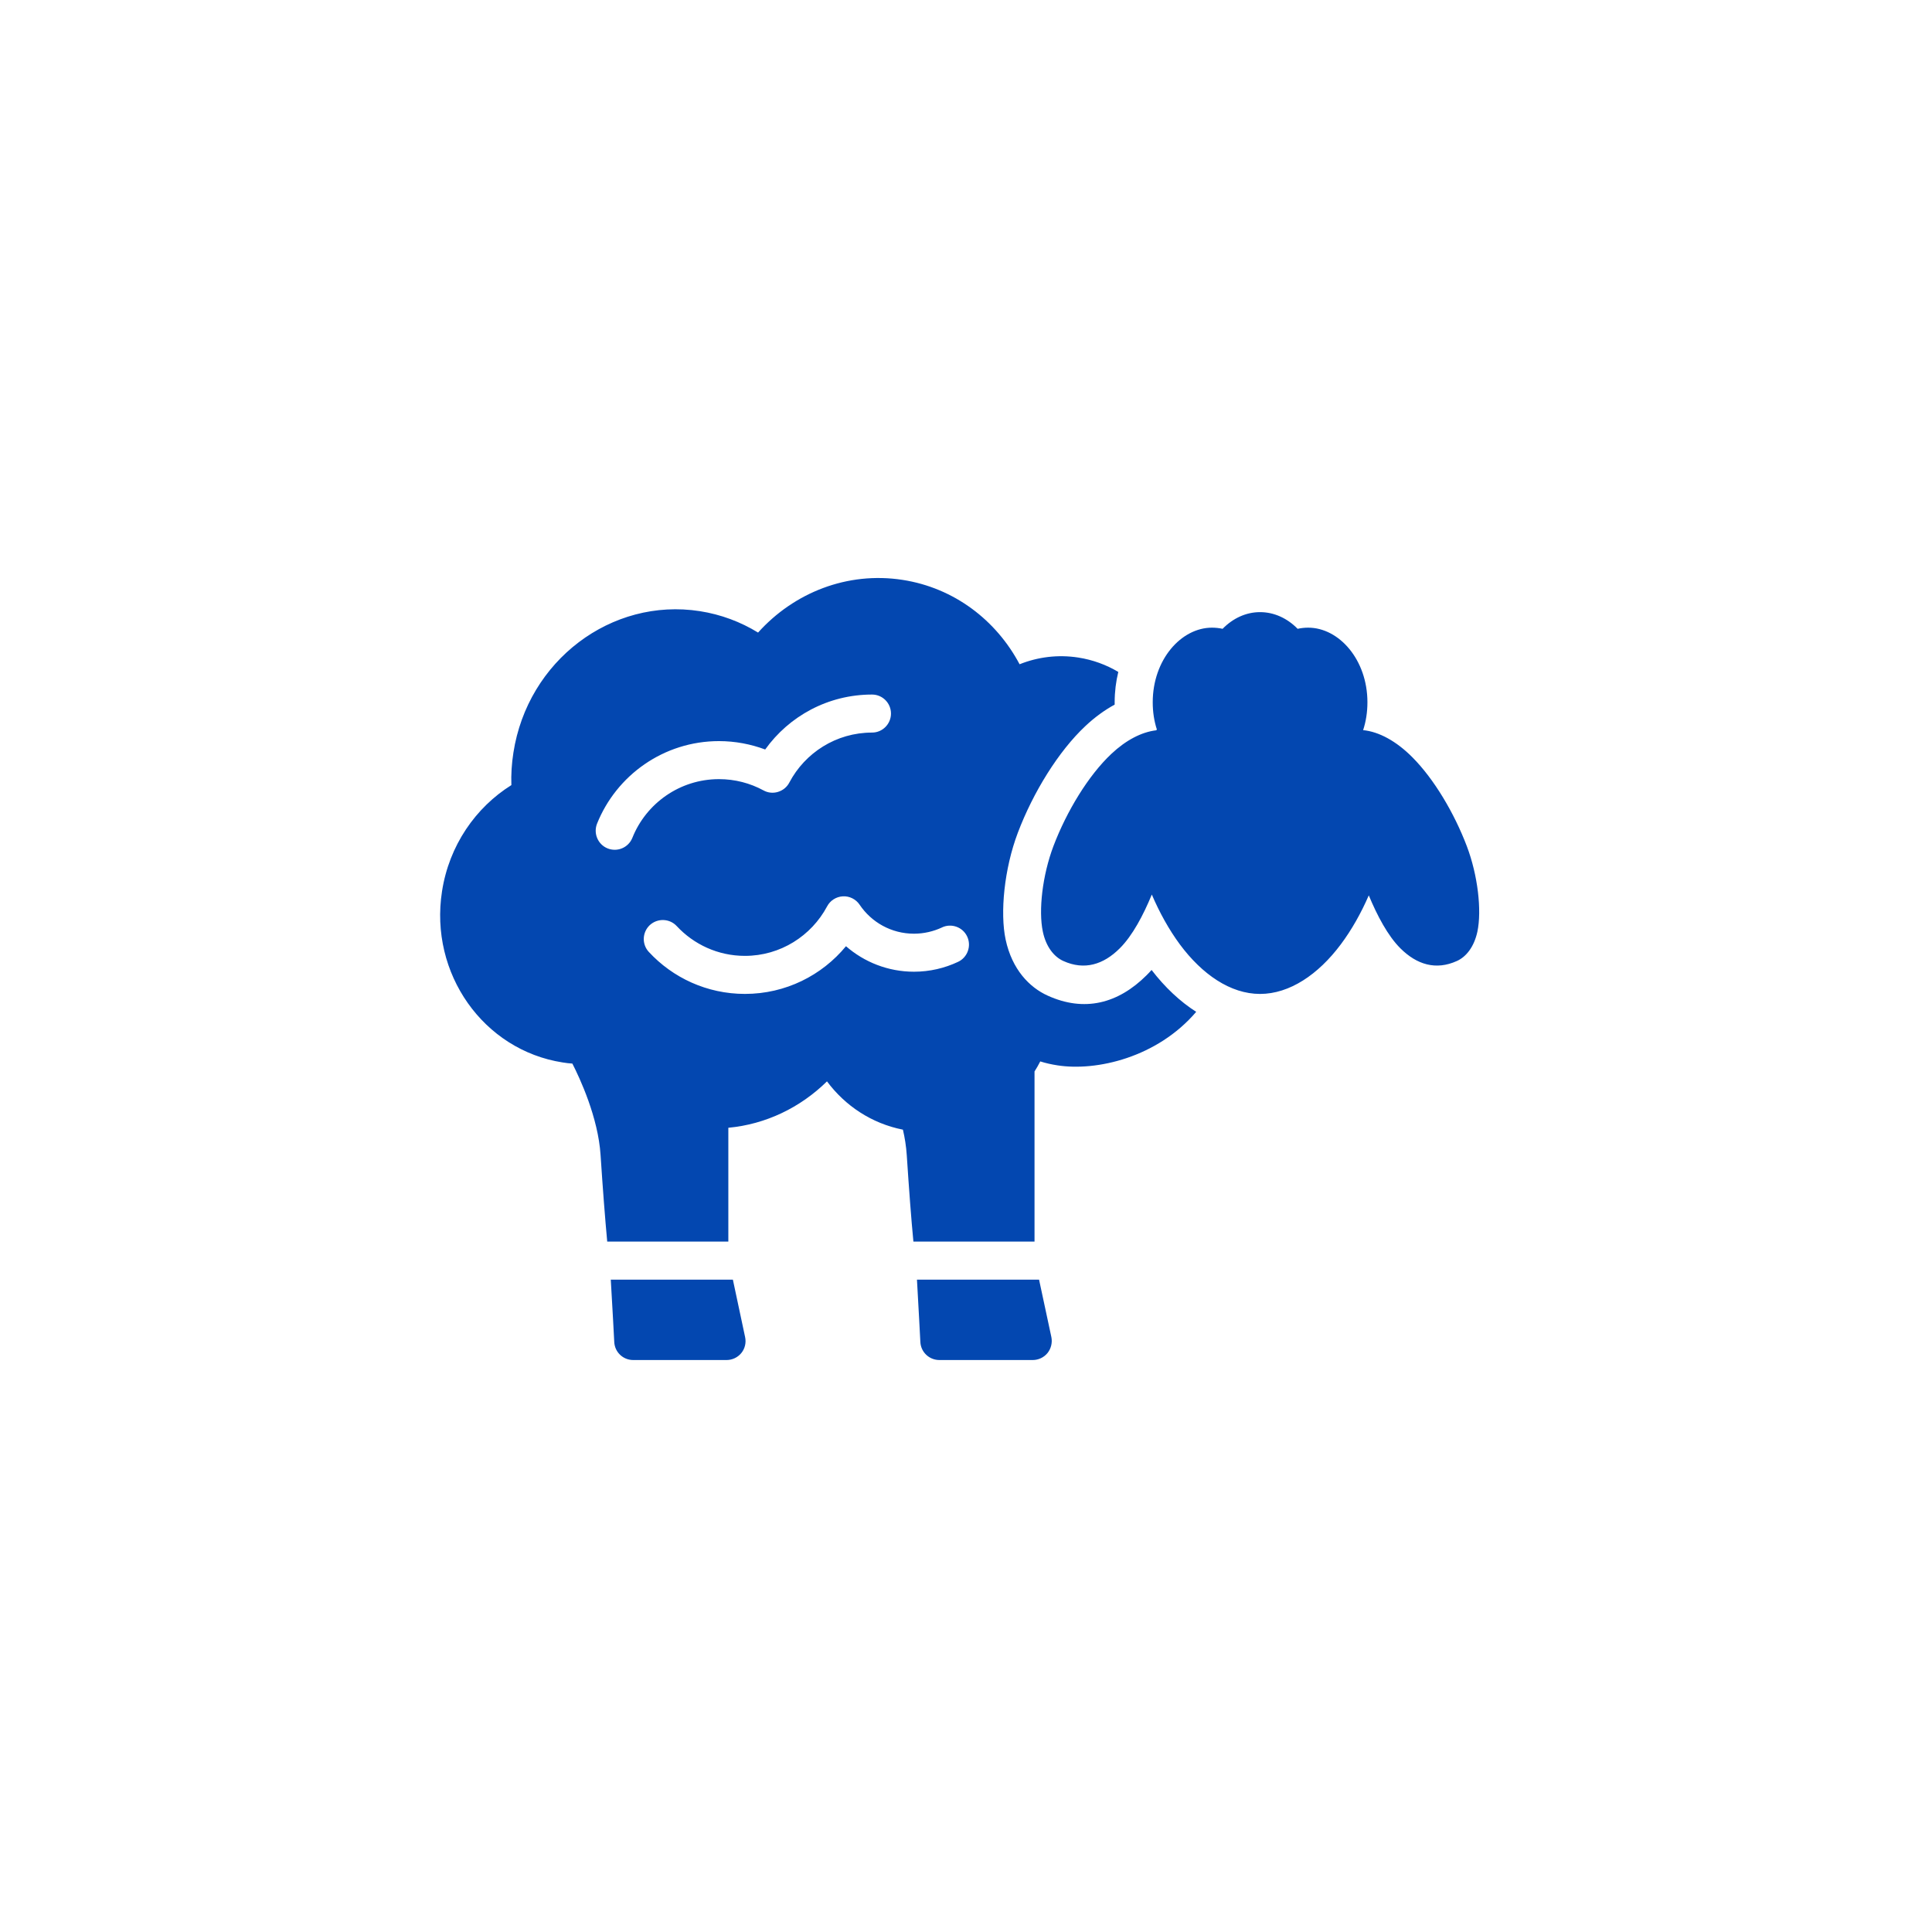 <?xml version="1.0" encoding="UTF-8"?>
<svg width="50px" height="50px" version="1.1" viewBox="0 0 100 100" xmlns="http://www.w3.org/2000/svg">
 <path d="m29.625 55.051c-0.168-0.012-0.336-0.031-0.504-0.059-4.094-0.637-6.906-4.598-6.242-8.859 0.367-2.375 1.742-4.34 3.59-5.496-0.02-0.551 0.016-1.113 0.105-1.68 0.738-4.766 5.07-8.035 9.648-7.324 1.098 0.172 2.113 0.555 3.016 1.109 1.852-2.062 4.617-3.172 7.481-2.727 2.672 0.414 4.848 2.09 6.055 4.367 0.938-0.375 1.977-0.512 3.035-0.348 0.754 0.117 1.453 0.375 2.074 0.746-0.121 0.492-0.188 1.02-0.188 1.57v0.121c-0.516 0.281-1.031 0.652-1.523 1.117-1.379 1.293-2.695 3.418-3.488 5.512-0.711 1.875-0.926 4.156-0.633 5.531 0.332 1.551 1.234 2.477 2.176 2.902 1.898 0.863 3.644 0.418 5.121-1.055 0.086-0.086 0.172-0.176 0.258-0.273 0.688 0.898 1.473 1.633 2.309 2.168-2.016 2.363-5.16 3.086-7.184 2.769-0.305-0.047-0.602-0.113-0.887-0.203-0.09 0.18-0.191 0.352-0.297 0.52v8.805h-6.269c-0.113-1.16-0.23-2.738-0.344-4.477-0.031-0.461-0.102-0.906-0.199-1.316-1.621-0.32-2.992-1.238-3.93-2.5-1.375 1.355-3.168 2.223-5.106 2.402v5.891h-6.269c-0.109-1.16-0.23-2.738-0.344-4.477-0.125-1.949-1.074-3.981-1.461-4.738zm3.106-11.684c0.711-1.781 2.453-3.039 4.484-3.039 0.832 0 1.617 0.211 2.301 0.582 0.23 0.129 0.504 0.156 0.754 0.078 0.254-0.078 0.465-0.25 0.586-0.484 0.809-1.535 2.422-2.586 4.281-2.586 0.543 0 0.98-0.445 0.98-0.984 0-0.543-0.438-0.984-0.98-0.984-2.281 0-4.297 1.121-5.531 2.844-0.746-0.277-1.551-0.434-2.391-0.434-2.859 0-5.309 1.77-6.312 4.273-0.199 0.504 0.043 1.078 0.547 1.281 0.508 0.203 1.078-0.043 1.281-0.547zm16.02 4.641c-0.438 0.203-0.93 0.32-1.445 0.32-1.172 0-2.203-0.594-2.812-1.5-0.191-0.285-0.523-0.453-0.867-0.434s-0.656 0.215-0.816 0.52c-0.812 1.523-2.414 2.562-4.254 2.562-1.395 0-2.648-0.594-3.531-1.543-0.367-0.395-0.988-0.418-1.391-0.051-0.395 0.371-0.422 0.992-0.051 1.391 1.238 1.336 3.008 2.172 4.973 2.172 2.106 0 3.988-0.961 5.231-2.469 0.941 0.82 2.176 1.32 3.519 1.32 0.816 0 1.59-0.184 2.285-0.512 0.488-0.23 0.699-0.82 0.469-1.309-0.23-0.492-0.82-0.703-1.309-0.469zm10.867-1.707c-0.438 1.059-0.996 2.125-1.66 2.785-0.844 0.844-1.832 1.148-2.918 0.656-0.48-0.215-0.895-0.727-1.062-1.516-0.234-1.105-0.02-2.926 0.547-4.43 0.688-1.809 1.809-3.656 2.996-4.773 0.754-0.711 1.562-1.133 2.324-1.223 0.012-0.012 0.023-0.027 0.035-0.039-0.141-0.434-0.215-0.906-0.215-1.41 0-2.207 1.473-3.863 3.066-3.863 0.188 0 0.371 0.02 0.551 0.059 0.539-0.551 1.219-0.863 1.938-0.863 0.723 0 1.406 0.312 1.945 0.863 0.18-0.039 0.359-0.059 0.547-0.059 1.594 0 3.066 1.656 3.066 3.863 0 0.516-0.078 1-0.223 1.441 0.828 0.082 1.723 0.574 2.547 1.402 1.125 1.129 2.168 2.887 2.82 4.602 0.57 1.504 0.781 3.324 0.547 4.43-0.172 0.789-0.582 1.301-1.062 1.516-1.086 0.492-2.074 0.188-2.922-0.656-0.652-0.648-1.203-1.699-1.637-2.742-0.395 0.91-0.887 1.789-1.453 2.543-1.16 1.551-2.644 2.559-4.176 2.559s-2.996-1.012-4.148-2.562c-0.566-0.766-1.059-1.66-1.453-2.582zm-21.684 19.934 0.633 2.973c0.062 0.289-0.008 0.594-0.195 0.824s-0.469 0.363-0.766 0.363h-4.832c-0.523 0-0.953-0.406-0.98-0.93 0 0-0.105-2.019-0.18-3.231zm15.848 0 0.637 2.973c0.059 0.289-0.016 0.594-0.199 0.824-0.188 0.23-0.469 0.363-0.766 0.363h-4.832c-0.523 0-0.957-0.406-0.984-0.93 0 0-0.105-2.019-0.176-3.231z" fill="#0347b0" fill-rule="evenodd"/>
</svg>
